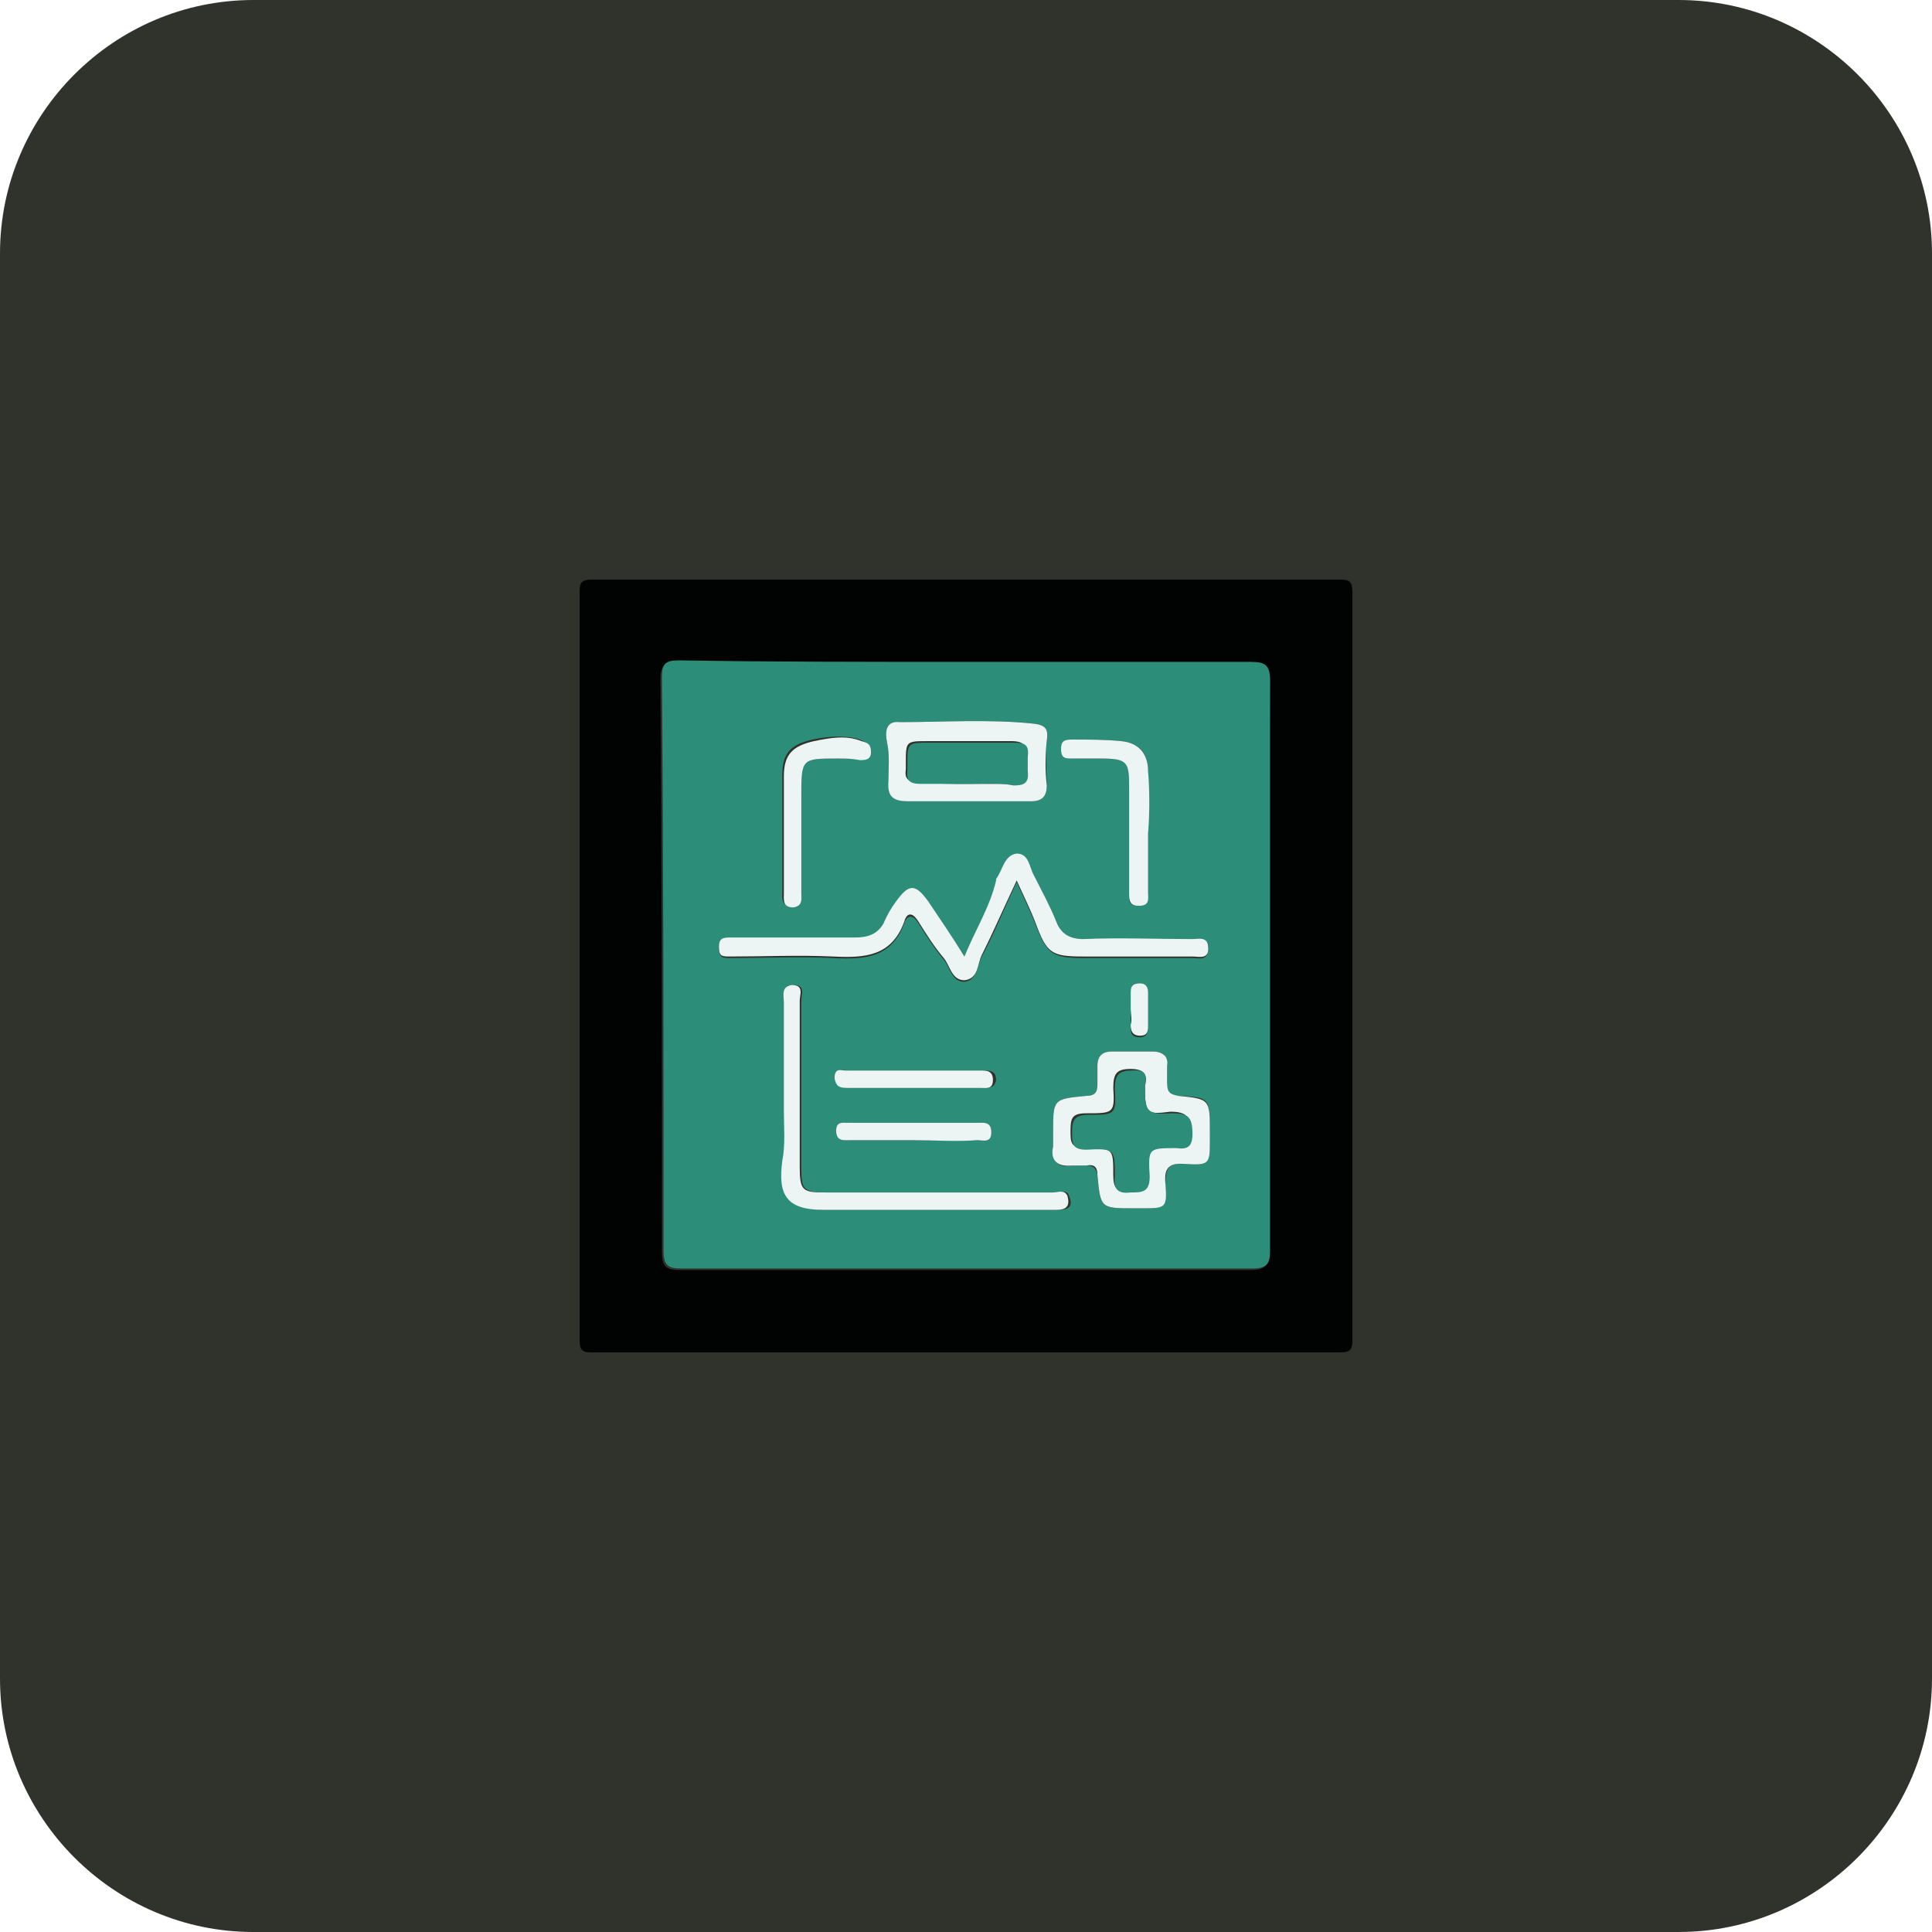 <svg xmlns="http://www.w3.org/2000/svg" xmlns:xlink="http://www.w3.org/1999/xlink" id="Layer_1" x="0px" y="0px" viewBox="0 0 122 122" style="enable-background:new 0 0 122 122;" xml:space="preserve"><style type="text/css">	.st0{fill:#30332C;}	.st1{fill:#010202;}	.st2{fill:#2C8D79;}	.st3{fill:#ECF5F4;}</style><path class="st0" d="M16,0h90c8.8,0,16,7.2,16,16v90c0,8.8-7.2,16-16,16H16c-8.8,0-16-7.2-16-16V16C0,7.2,7.2,0,16,0z"></path><g>	<path class="st1" d="M36.6,60.9c0-7.8,0-15.7,0-23.5c0-0.6,0.1-0.8,0.8-0.8c15.7,0,31.5,0,47.2,0c0.6,0,0.8,0.1,0.8,0.8  c0,15.7,0,31.5,0,47.2c0,0.6-0.1,0.8-0.8,0.8c-15.7,0-31.5,0-47.2,0c-0.6,0-0.8-0.1-0.8-0.8C36.6,76.7,36.6,68.8,36.6,60.9z   M61,41.8c-6.1,0-12.1,0-18.2,0c-0.9,0-1.1,0.3-1.1,1.1c0.1,12.1,0.1,24.1,0.1,36.2c0,0.9,0.3,1.1,1.1,1.1c12,0,24.1,0,36.1,0  c0.9,0,1.1-0.3,1.1-1.1c0-12,0-24.1,0.1-36.1c0-1-0.3-1.2-1.2-1.2C73,41.8,67,41.8,61,41.8z"></path>	<path class="st2" d="M61,41.8c6,0,12,0,18,0c0.9,0,1.2,0.2,1.2,1.2C80.2,55,80.2,67,80.2,79c0,0.8-0.2,1.1-1.1,1.1  c-12,0-24.1,0-36.1,0c-0.8,0-1.1-0.2-1.1-1.1c0-12.1,0-24.1-0.1-36.2c0-0.9,0.2-1.1,1.1-1.1C48.9,41.8,54.9,41.8,61,41.8z   M60.9,60.4c-0.8-1.3-1.6-2.3-2.3-3.4c-0.8-1.1-1.2-1.1-2,0c-0.3,0.4-0.5,0.9-0.8,1.4c-0.4,0.7-0.9,1-1.8,0.9c-2.6-0.1-5.2,0-7.8,0  c-0.4,0-0.8,0-0.8,0.6c0,0.6,0.3,0.6,0.7,0.6c2.2,0,4.4-0.1,6.5,0c2,0.1,3.7,0,4.5-2.2c0.2-0.6,0.6-0.5,0.9,0  c0.5,0.8,1,1.6,1.6,2.3c0.4,0.5,0.5,1.4,1.3,1.4c0.8-0.1,0.8-1,1.1-1.6c0.8-1.5,1.4-3,2.2-4.7c0.5,1.1,0.9,1.9,1.2,2.7  c0.7,1.8,1,2.1,3,2.1c2.3,0,4.6,0,6.9,0c0.4,0,0.9,0.2,1-0.5c0.1-0.8-0.5-0.6-1-0.6c-2.3,0-4.6,0-6.9,0c-0.9,0-1.4-0.2-1.7-1.1  c-0.4-1-0.9-2-1.4-2.9c-0.3-0.5-0.4-1.5-1.1-1.4c-0.8,0-0.8,1.1-1.3,1.6c0,0,0,0.1,0,0.1C62.5,57.3,61.7,58.7,60.9,60.4z   M76.4,71.5c0-2.2,0-2.2-2-2.3c-0.6,0-0.8-0.2-0.7-0.8c0-0.4,0-0.7,0-1.1c0-0.7-0.3-0.9-0.9-0.9c-0.9,0-1.7,0-2.6,0  c-0.6,0-0.9,0.3-0.9,0.9c0,0.4,0,0.8,0,1.2c0,0.5-0.2,0.7-0.7,0.7c-2.1,0.2-2.1,0.2-2.1,2.3c0,0.3,0,0.6,0,0.9  c-0.1,0.9,0.3,1.4,1.2,1.2c0.3,0,0.6,0,0.9,0c0.5,0,0.6,0.2,0.7,0.6c0.2,2.1,0.2,2.1,2.3,2.1c0.2,0,0.4,0,0.5,0  c1.5,0,1.5,0,1.5-1.5c0-0.9,0.1-1.4,1.2-1.3c1.6,0.1,1.6,0,1.6-1.5C76.4,71.9,76.4,71.7,76.4,71.5z M59.2,76.4c2.5,0,5.1,0,7.6,0  c0.7,0,1-0.2,0.7-0.9c-0.1-0.4-0.6-0.2-0.9-0.2c-4.8,0-9.6,0-14.4,0c-1.5,0-1.6-0.2-1.6-1.6c0-3.5,0-7,0-10.5c0-0.4,0.3-1-0.5-1  c-0.8,0-0.5,0.7-0.5,1.1c0,2.3,0,4.6,0,6.9c0,1,0.1,2.1-0.1,3.1c-0.4,2.2,0.3,3.1,2.6,3.1C54.4,76.4,56.8,76.4,59.2,76.4z   M61.1,50.6C61.1,50.6,61.1,50.6,61.1,50.6c1.3,0,2.7,0,4,0c0.7,0,1-0.3,1-1c0-0.9-0.1-1.9,0-2.8c0.1-0.7,0-1-0.8-1.1  c-2.8-0.3-5.7-0.1-8.5-0.1c-0.9,0-0.9,0.8-0.8,1.2c0.2,0.8,0.1,1.7,0.1,2.5c-0.1,1,0.4,1.3,1.3,1.3C58.6,50.6,59.8,50.6,61.1,50.6z   M52.9,47.9c0.4,0,0.9,0,1.3,0c0.4,0,0.7,0,0.7-0.5c0-0.5-0.2-0.5-0.6-0.7c-1-0.3-2-0.2-3,0c-1.3,0.3-1.9,0.8-1.9,2.2  c0,2.5,0,4.9,0,7.4c0,0.4-0.1,0.9,0.6,0.9c0.6,0,0.5-0.5,0.5-0.9c0-2,0-4.1,0-6.1C50.6,47.9,50.6,47.9,52.9,47.9z M72.5,52.6  C72.5,52.6,72.6,52.6,72.5,52.6c0-1.3,0-2.6,0-3.9c0-1.1-0.6-1.8-1.7-1.9c-1-0.1-2.1-0.1-3.1-0.1c-0.4,0-0.7,0.1-0.7,0.6  c0,0.5,0.3,0.6,0.7,0.6c0.6,0,1.2,0,1.8,0c1.7,0,1.8,0.1,1.8,1.8c0,2.2,0,4.5,0,6.7c0,0.4-0.1,0.8,0.6,0.8c0.6,0,0.5-0.4,0.6-0.8  C72.5,55.1,72.5,53.9,72.5,52.6z M57.8,67.6C57.8,67.6,57.8,67.6,57.8,67.6c-1.4,0-2.8,0-4.2,0c-0.3,0-0.8-0.2-0.7,0.5  c0,0.6,0.3,0.6,0.8,0.6c2.8,0,5.6,0,8.4,0c0.4,0,0.7,0,0.8-0.5c0-0.6-0.4-0.6-0.8-0.6C60.5,67.6,59.1,67.6,57.8,67.6z M57.7,72  C57.7,72,57.7,72,57.7,72c1.3,0,2.7,0,4,0c0.4,0,0.9,0.2,0.9-0.5c0-0.7-0.5-0.6-0.9-0.6c-2.7,0-5.4,0-8.1,0c-0.4,0-0.8-0.1-0.8,0.5  c0,0.7,0.5,0.6,0.9,0.6C55,72,56.4,72,57.7,72z M71.4,63.7C71.4,63.7,71.4,63.7,71.4,63.7c0,0.4,0,0.7,0,1.1c0,0.4,0,0.7,0.6,0.7  c0.4,0,0.5-0.3,0.5-0.6c0-0.7,0-1.4,0-2.1c0-0.4-0.1-0.6-0.5-0.6c-0.5,0-0.6,0.3-0.6,0.7C71.4,63.1,71.4,63.4,71.4,63.7z"></path>	<path class="st3" d="M60.9,60.4c0.7-1.7,1.6-3.1,2-4.8c0,0,0-0.1,0-0.1c0.4-0.5,0.5-1.5,1.3-1.6c0.8,0,0.8,0.9,1.1,1.4  c0.5,1,1,1.9,1.4,2.9c0.3,0.8,0.9,1.1,1.7,1.1c2.3-0.1,4.6,0,6.9,0c0.4,0,1-0.2,1,0.6c0,0.7-0.6,0.5-1,0.5c-2.3,0-4.6,0-6.9,0  c-2,0-2.3-0.2-3-2.1c-0.3-0.8-0.7-1.6-1.2-2.7c-0.8,1.7-1.5,3.3-2.2,4.7c-0.3,0.6-0.2,1.5-1.1,1.6c-0.8,0-0.9-0.9-1.3-1.4  c-0.6-0.7-1.1-1.5-1.6-2.3c-0.3-0.5-0.7-0.7-0.9,0c-0.8,2.2-2.5,2.3-4.5,2.2c-2.2-0.1-4.3,0-6.5,0c-0.5,0-0.7,0-0.7-0.6  c0-0.6,0.3-0.6,0.8-0.6c2.6,0,5.2,0,7.8,0c0.8,0,1.4-0.2,1.8-0.9c0.2-0.5,0.5-1,0.8-1.4c0.8-1.1,1.2-1.1,2,0  C59.4,58.1,60.1,59.1,60.9,60.4z"></path>	<path class="st3" d="M76.4,71.5c0,0.2,0,0.4,0,0.5c0,1.5,0,1.6-1.6,1.5c-1.1-0.1-1.3,0.4-1.2,1.3c0.1,1.5,0,1.5-1.5,1.5  c-0.2,0-0.4,0-0.5,0c-2.1,0-2.1,0-2.3-2.1c0-0.5-0.2-0.7-0.7-0.6c-0.3,0-0.6,0-0.9,0c-0.9,0.1-1.4-0.3-1.2-1.2c0-0.3,0-0.6,0-0.9  c0-2.1,0-2.1,2.1-2.3c0.5,0,0.7-0.2,0.7-0.7c0-0.4,0-0.8,0-1.2c0-0.6,0.3-0.9,0.9-0.9c0.9,0,1.7,0,2.6,0c0.6,0,1,0.3,0.9,0.9  c0,0.4,0,0.7,0,1.1c0,0.6,0.2,0.7,0.7,0.8C76.4,69.4,76.4,69.4,76.4,71.5z M72.3,68.6c0.1-0.5,0.2-1.1-0.9-1.1  c-0.9,0-1.1,0.3-1.1,1.2c0.1,1.6,0,1.6-1.7,1.6c-0.9,0-1,0.3-1,1.1c0,0.7,0,1.1,0.9,1.1c1.8,0,1.8,0,1.8,1.7c0,0.8,0.2,1.1,1,1  c0.7,0,1.2,0,1.2-1c-0.1-1.8,0-1.8,1.7-1.8c0.7,0,1-0.2,1-0.9c0-1-0.3-1.3-1.3-1.3C72.4,70.4,72.3,70.3,72.3,68.6z"></path>	<path class="st3" d="M59.2,76.4c-2.4,0-4.8,0-7.2,0c-2.3,0-2.9-0.9-2.6-3.1c0.2-1,0.1-2.1,0.1-3.1c0-2.3,0-4.6,0-6.9  c0-0.4-0.2-1,0.5-1.1c0.8,0,0.5,0.6,0.5,1c0,3.5,0,7,0,10.5c0,1.5,0.2,1.6,1.6,1.6c4.8,0,9.6,0,14.4,0c0.3,0,0.7-0.2,0.9,0.2  c0.2,0.7-0.1,0.9-0.7,0.9C64.2,76.4,61.7,76.4,59.2,76.4z"></path>	<path class="st3" d="M61.1,50.6c-1.2,0-2.5,0-3.7,0c-0.9,0-1.4-0.2-1.3-1.3c0-0.8,0.1-1.6-0.1-2.5c-0.1-0.5-0.1-1.3,0.8-1.2  c2.8,0,5.7-0.2,8.5,0.1c0.8,0.1,0.9,0.4,0.8,1.1c-0.1,0.9-0.1,1.9,0,2.8c0,0.7-0.3,1-1,1C63.7,50.6,62.4,50.6,61.1,50.6  C61.1,50.6,61.1,50.6,61.1,50.6z M61.1,49.5c0.9,0,1.9,0,2.8,0c0.7,0,1-0.1,0.9-0.9c0-0.3,0-0.6,0-0.9c0.1-0.7-0.3-0.9-0.9-0.9  c-1.8,0-3.5,0-5.3,0c-1.4,0-1.4,0-1.4,1.4c0,0.1,0,0.3,0,0.4c-0.1,0.6,0.2,0.8,0.8,0.8C59.1,49.5,60.1,49.5,61.1,49.5z"></path>	<path class="st3" d="M52.9,47.9c-2.3,0-2.3,0-2.3,2.4c0,2,0,4.1,0,6.1c0,0.4,0.1,0.8-0.5,0.9c-0.7,0-0.6-0.5-0.6-0.9  c0-2.5,0-4.9,0-7.4c0-1.4,0.6-1.9,1.9-2.2c1-0.2,2-0.4,3,0c0.4,0.1,0.6,0.2,0.6,0.7c0,0.5-0.4,0.5-0.7,0.5  C53.8,47.9,53.4,47.9,52.9,47.9z"></path>	<path class="st3" d="M72.5,52.6c0,1.3,0,2.5,0,3.8c0,0.4,0.1,0.8-0.6,0.8c-0.6,0-0.6-0.4-0.6-0.8c0-2.2,0-4.5,0-6.7  c0-1.6-0.1-1.8-1.8-1.8c-0.6,0-1.2,0-1.8,0c-0.4,0-0.7,0-0.7-0.6c0-0.5,0.2-0.6,0.7-0.6c1,0,2.1,0,3.1,0.1c1.1,0.1,1.7,0.8,1.7,1.9  C72.6,50,72.6,51.3,72.5,52.6C72.6,52.6,72.5,52.6,72.5,52.6z"></path>	<path class="st3" d="M57.8,67.6c1.4,0,2.7,0,4.1,0c0.4,0,0.8,0,0.8,0.6c0,0.6-0.4,0.5-0.8,0.5c-2.8,0-5.6,0-8.4,0  c-0.5,0-0.7-0.1-0.8-0.6c0-0.7,0.4-0.5,0.7-0.5C54.9,67.6,56.3,67.6,57.8,67.6C57.8,67.6,57.8,67.6,57.8,67.6z"></path>	<path class="st3" d="M57.7,72c-1.3,0-2.7,0-4,0c-0.4,0-0.9,0.1-0.9-0.6c0-0.6,0.4-0.5,0.8-0.5c2.7,0,5.4,0,8.1,0  c0.4,0,0.9-0.1,0.9,0.6c0,0.7-0.5,0.5-0.9,0.5C60.4,72.1,59,72,57.7,72C57.7,72,57.7,72,57.7,72z"></path>	<path class="st3" d="M71.4,63.7c0-0.3,0-0.6,0-0.9c0-0.4,0-0.7,0.6-0.7c0.4,0,0.5,0.3,0.5,0.6c0,0.7,0,1.4,0,2.1  c0,0.4-0.1,0.6-0.5,0.6c-0.5,0-0.6-0.3-0.6-0.7C71.5,64.4,71.4,64,71.4,63.7C71.4,63.7,71.4,63.7,71.4,63.7z"></path>	<path class="st2" d="M72.3,68.6c0,1.6,0.1,1.8,1.7,1.7c1,0,1.3,0.2,1.3,1.3c0,0.8-0.3,1-1,0.9c-1.8,0-1.8,0-1.7,1.8  c0,1-0.5,1-1.2,1c-0.8,0.1-1.1-0.2-1-1c0-1.7,0-1.8-1.8-1.7c-0.9,0-0.9-0.4-0.9-1.1c0-0.7,0.1-1.1,1-1.1c1.7,0,1.8,0,1.7-1.6  c0-0.9,0.2-1.2,1.1-1.2C72.5,67.5,72.4,68.1,72.3,68.6z"></path>	<path class="st2" d="M61.1,49.5c-1,0-2,0-3,0c-0.6,0-0.9-0.2-0.8-0.8c0-0.1,0-0.3,0-0.4c0-1.4,0-1.4,1.4-1.4c1.8,0,3.5,0,5.3,0  c0.7,0,1,0.1,0.9,0.9c0,0.3,0,0.6,0,0.9c0.1,0.8-0.3,0.9-0.9,0.9C63,49.4,62,49.5,61.1,49.5z"></path></g></svg>